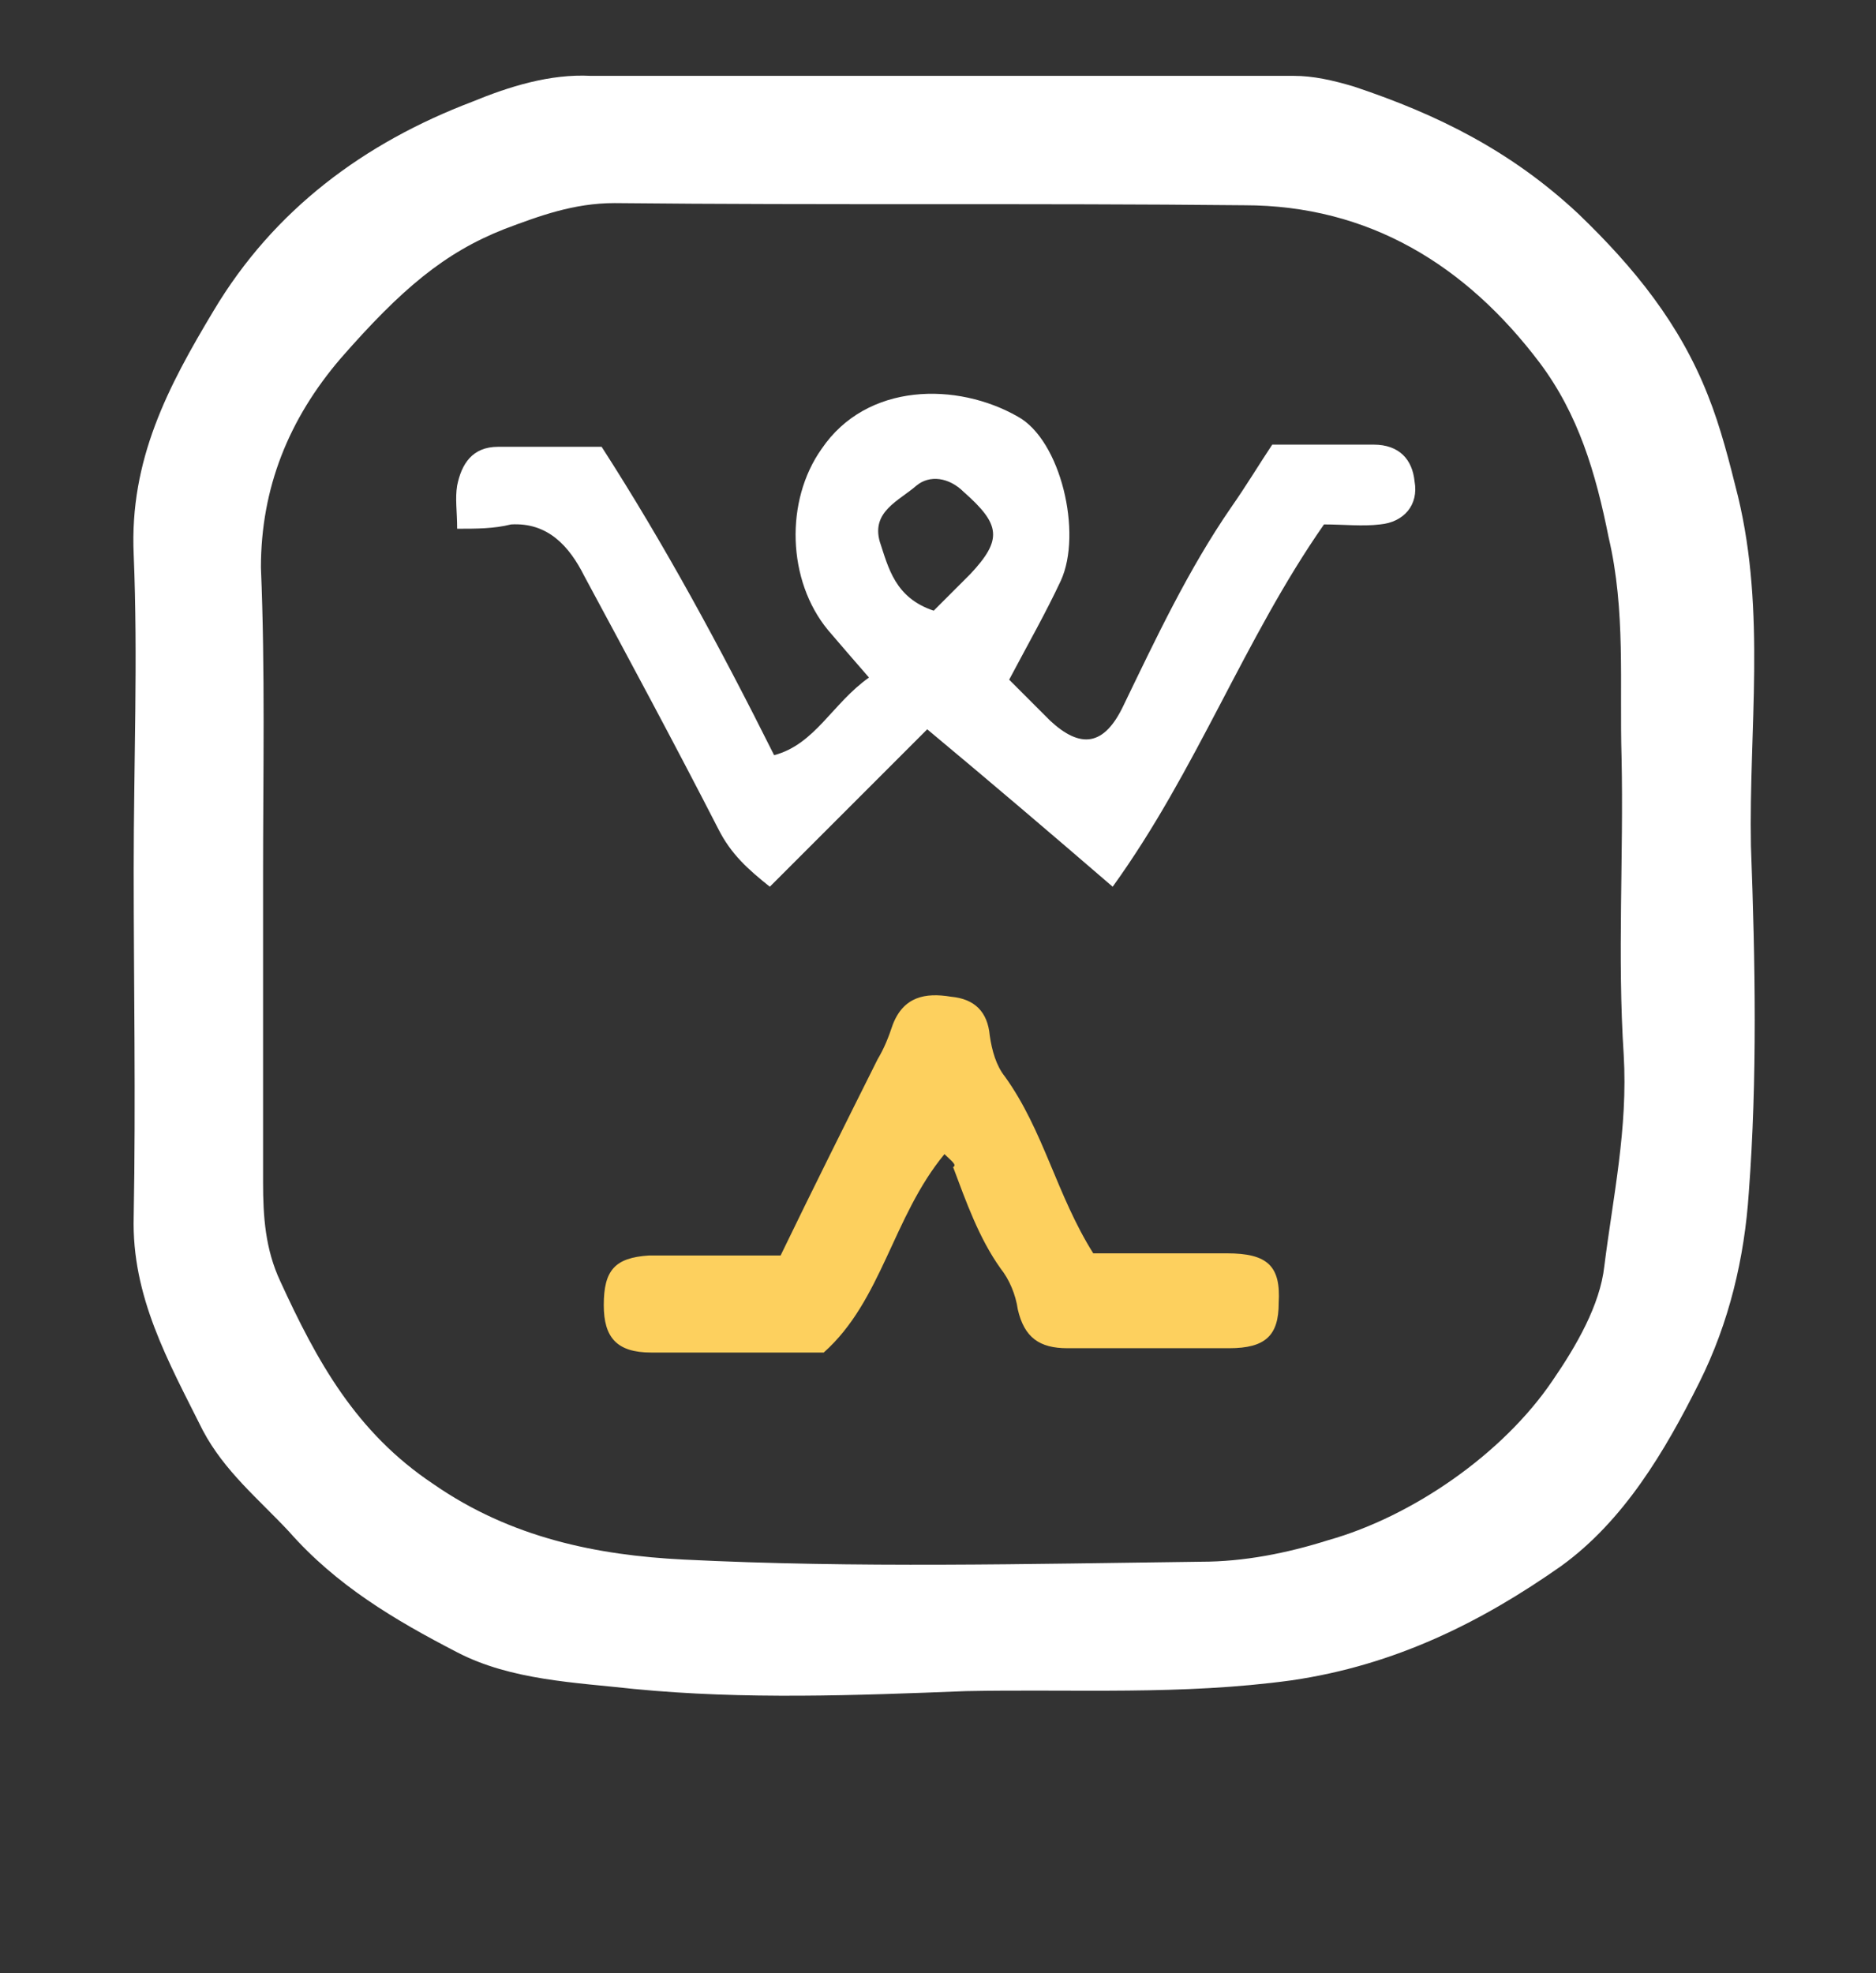 <?xml version="1.0" encoding="utf-8"?>
<!-- Generator: Adobe Illustrator 16.0.0, SVG Export Plug-In . SVG Version: 6.00 Build 0)  -->
<!DOCTYPE svg PUBLIC "-//W3C//DTD SVG 1.1//EN" "http://www.w3.org/Graphics/SVG/1.1/DTD/svg11.dtd">
<svg version="1.1" id="Calque_1" xmlns="http://www.w3.org/2000/svg" xmlns:xlink="http://www.w3.org/1999/xlink" x="0px" y="0px"
	 width="595.279px" height="626px" viewBox="0 97.445 595.279 626" enable-background="new 0 97.445 595.279 626"
	 xml:space="preserve">
<rect x="0" y="97.445" width="595.279" height="626" fill="#333333" stroke="none"/>
<g>
	<path fill="#FFFFFF" d="M42.422,373.312c0-33.527,1.368-67.055,0-99.897c-1.368-30.106,10.948-53.37,25.316-77.318
		c19.159-32.159,47.896-53.37,82.107-66.37c11.633-4.79,24.633-8.895,37.633-8.211c74.581,0,148.478,0,223.06,0
		c6.157,0,12.315,1.369,19.158,3.421c26.685,8.895,49.948,20.527,71.16,40.37c17.789,17.105,32.158,34.896,41.054,57.475
		c4.105,10.264,6.842,21.211,9.579,32.159c8.895,36.949,3.421,73.897,4.105,110.846c1.368,36.948,2.053,73.896-0.685,110.161
		c-1.368,20.526-6.158,41.054-15.737,60.212c-10.947,21.896-23.948,43.791-43.791,58.159c-25.316,17.79-52.686,31.475-85.528,36.265
		c-34.896,4.789-69.107,2.737-103.319,3.421c-34.896,1.368-70.475,2.737-105.371-0.684c-18.474-2.053-39.001-2.737-56.106-11.633
		c-19.843-10.263-38.317-21.211-53.37-38.316c-9.579-10.264-20.526-19.158-27.369-32.159c-10.947-21.896-22.58-42.422-21.896-67.738
		C43.107,446.525,42.422,409.576,42.422,373.312z M83.476,375.365c0,32.158,0,65.002,0,97.16c0,10.948,0.685,21.212,5.474,31.475
		c11.633,25.316,23.948,47.896,48.581,64.318c24.632,17.105,52.001,22.579,79.37,23.947c54.738,2.737,109.477,1.369,164.215,0.685
		c13.686,0,27.37-2.737,40.37-6.842c26.685-7.527,55.423-27.37,71.16-50.634c7.526-10.947,15.053-23.947,16.421-36.264
		c2.737-21.896,7.527-43.791,6.158-67.055c-2.053-31.475,0-62.949-0.684-94.424c-0.685-23.264,1.368-46.528-4.105-69.792
		c-4.105-20.527-9.579-39.001-21.896-55.422c-23.264-30.791-54.055-49.949-93.739-49.949c-66.371-0.684-133.425,0-199.796-0.684
		c-13,0-23.947,4.105-34.896,8.211c-19.158,7.526-32.843,19.158-52.001,41.054c-16.422,19.158-25.316,41.054-25.316,66.37
		C84.16,310.363,83.476,342.522,83.476,375.365z"/>
	<path display="none" fill="#FAFBFC" d="M83.476,375.365c0-32.159,0-65.002,0-97.161c0-25.317,8.896-47.212,25.316-66.371
		c18.475-21.896,32.159-33.527,52.002-41.054c10.947-4.79,22.579-8.211,34.896-8.211c66.37,0.685,133.425,0,199.795,0.685
		c39.001,0.684,70.476,19.158,93.739,49.949c12.316,15.737,17.79,34.896,21.896,55.422c4.79,23.948,3.422,46.528,4.105,69.792
		c0.685,31.475-1.368,62.95,0.685,94.424c1.368,22.579-4.105,44.475-6.158,67.054c-1.368,12.316-8.896,25.317-16.422,36.265
		c-15.737,23.264-44.475,43.106-71.159,50.633c-13.001,3.421-27.37,6.158-40.37,6.843c-54.738,0.684-109.477,2.053-164.215-0.685
		c-27.369-1.368-54.738-7.526-79.371-23.948c-24.632-16.421-36.948-39.686-48.58-64.317c-4.79-10.264-5.474-20.527-5.474-31.475
		C84.16,440.367,83.476,407.523,83.476,375.365z M145.057,265.204c6.158,0,10.947,0,15.737,0
		c12.316-0.685,18.474,6.842,23.264,16.421c14.369,26.685,28.737,52.686,42.422,80.055c4.105,8.21,9.58,13,16.422,18.474
		c17.105-17.106,32.843-32.843,49.949-49.949c19.842,17.105,39.001,32.843,58.843,49.949
		c26.686-36.264,41.738-78.002,67.055-114.951c6.158,0,11.632,0.684,17.79,0c7.526-0.685,12.316-6.158,10.948-13.685
		c-0.685-6.842-4.79-12.316-13.001-11.632c-10.263,0-20.526,0-32.158,0c-4.105,6.158-8.211,13-13.001,19.843
		c-13.685,19.842-23.264,41.054-34.211,62.949c-6.158,12.316-13.001,13.685-23.264,4.79c-4.79-4.79-9.58-9.579-13.001-13
		c6.158-11.632,11.632-21.211,16.422-31.475c7.526-15.053,0.684-44.475-13.685-52.001c-19.158-10.264-47.896-10.264-62.265,10.263
		c-11.632,16.422-10.948,41.054,2.053,57.476c4.105,4.79,8.211,9.579,13,15.053c-11.632,8.211-17.105,21.211-30.106,24.632
		c-17.105-34.211-34.896-67.054-54.738-97.845c-12.315,0-22.579,0-32.843,0c-8.211,0-11.632,4.79-13,12.316
		C145.057,254.94,145.057,259.73,145.057,265.204z M299.693,463.631c2.053,2.053,4.105,3.421,4.79,5.474
		c4.789,10.948,8.21,22.58,15.053,32.159c2.736,3.421,4.105,8.895,5.474,13c2.053,8.896,6.158,12.316,15.737,12.316
		c17.105-0.685,34.212,0,51.317,0c10.947,0,15.053-4.105,15.737-14.369c0-11.632-3.421-15.737-16.422-15.737
		c-14.368,0-28.737,0-42.422,0c-11.632-18.474-15.737-39.686-28.054-56.106c-2.736-3.421-4.789-8.896-4.789-13.001
		c-1.369-7.526-4.79-11.632-12.316-12.315c-8.211-0.685-15.053,0.684-18.475,8.895c-1.368,3.421-3.421,6.843-4.789,10.948
		c-10.264,20.526-20.527,41.054-30.79,62.265c-8.211,0-14.369,0-21.212,0c-6.842,0-13.685,0-20.526,0
		c-10.948,0.684-14.369,4.789-14.369,15.737c0,10.947,4.105,15.053,15.054,15.053c17.789,0,35.579,0,54.738,0
		C279.85,510.158,283.272,483.474,299.693,463.631z"/>
	<path fill="#FFFFFF" d="M145.057,265.204c0-5.474-0.685-9.579,0-13.685c1.368-6.842,4.789-12.316,13-12.316
		c10.264,0,20.527,0,32.844,0c19.842,30.791,37.632,63.634,54.738,97.845c13-3.421,18.474-16.422,30.105-24.632
		c-4.789-5.474-8.895-10.264-13-15.053c-13-15.737-13.685-41.054-2.053-57.475c14.369-21.211,43.106-21.211,62.265-10.264
		c13.685,7.526,20.527,36.948,13.685,52.001c-4.789,10.264-10.264,19.843-16.421,31.475c3.421,3.421,8.21,8.211,13,13
		c9.579,8.895,17.105,8.211,23.264-4.79c10.264-21.211,20.527-43.106,34.212-62.949c4.789-6.842,8.895-13.685,13-19.843
		c11.632,0,21.896,0,32.159,0c8.211,0,12.315,4.79,13,11.632c1.368,7.527-3.421,13-10.947,13.685c-5.475,0.684-11.632,0-17.79,0
		c-25.316,36.264-40.37,78.002-67.055,114.951c-19.843-17.105-38.317-32.843-58.844-49.949
		c-17.105,17.106-32.843,32.843-49.949,49.949c-6.842-5.474-12.315-10.263-16.421-18.474c-13.685-26.685-28.054-53.37-42.423-80.055
		c-4.789-9.579-11.632-17.105-23.264-16.421C156.689,265.204,151.215,265.204,145.057,265.204z M296.272,291.205
		c3.421-3.421,7.526-7.526,11.632-11.632c10.264-10.948,9.579-15.737-2.053-26c-4.79-4.79-10.947-5.474-15.053-2.053
		c-5.474,4.79-14.369,8.211-11.632,17.79C281.903,277.52,283.955,287.1,296.272,291.205z"/>
	<path fill="#FDD05E" d="M299.693,463.631c-16.421,19.843-19.843,46.527-38.316,62.949c-18.475,0-36.949,0-54.738,0
		c-10.948,0-15.054-4.79-15.054-15.053c0-10.948,3.421-15.054,14.369-15.737c6.842,0,13.685,0,20.526,0c6.843,0,13.685,0,21.212,0
		c10.263-21.212,20.526-41.738,30.79-62.266c2.053-3.421,3.421-6.842,4.79-10.947c3.421-8.896,10.263-10.264,18.474-8.896
		c7.526,0.685,11.632,4.79,12.316,12.316c0.684,4.79,2.053,9.579,4.789,13c12.316,17.106,16.422,37.633,28.054,56.107
		c13.685,0,28.054,0,42.422,0c13.001,0,17.106,4.105,16.422,15.737c0,10.264-4.105,14.369-15.737,14.369
		c-17.105,0-34.212,0-51.317,0c-8.895,0-13.685-3.422-15.737-12.316c-0.685-4.79-2.737-9.579-5.474-13.001
		c-6.843-9.579-10.947-21.211-15.053-32.158C303.798,467.052,301.745,465.684,299.693,463.631z"/>
</g>
</svg>
